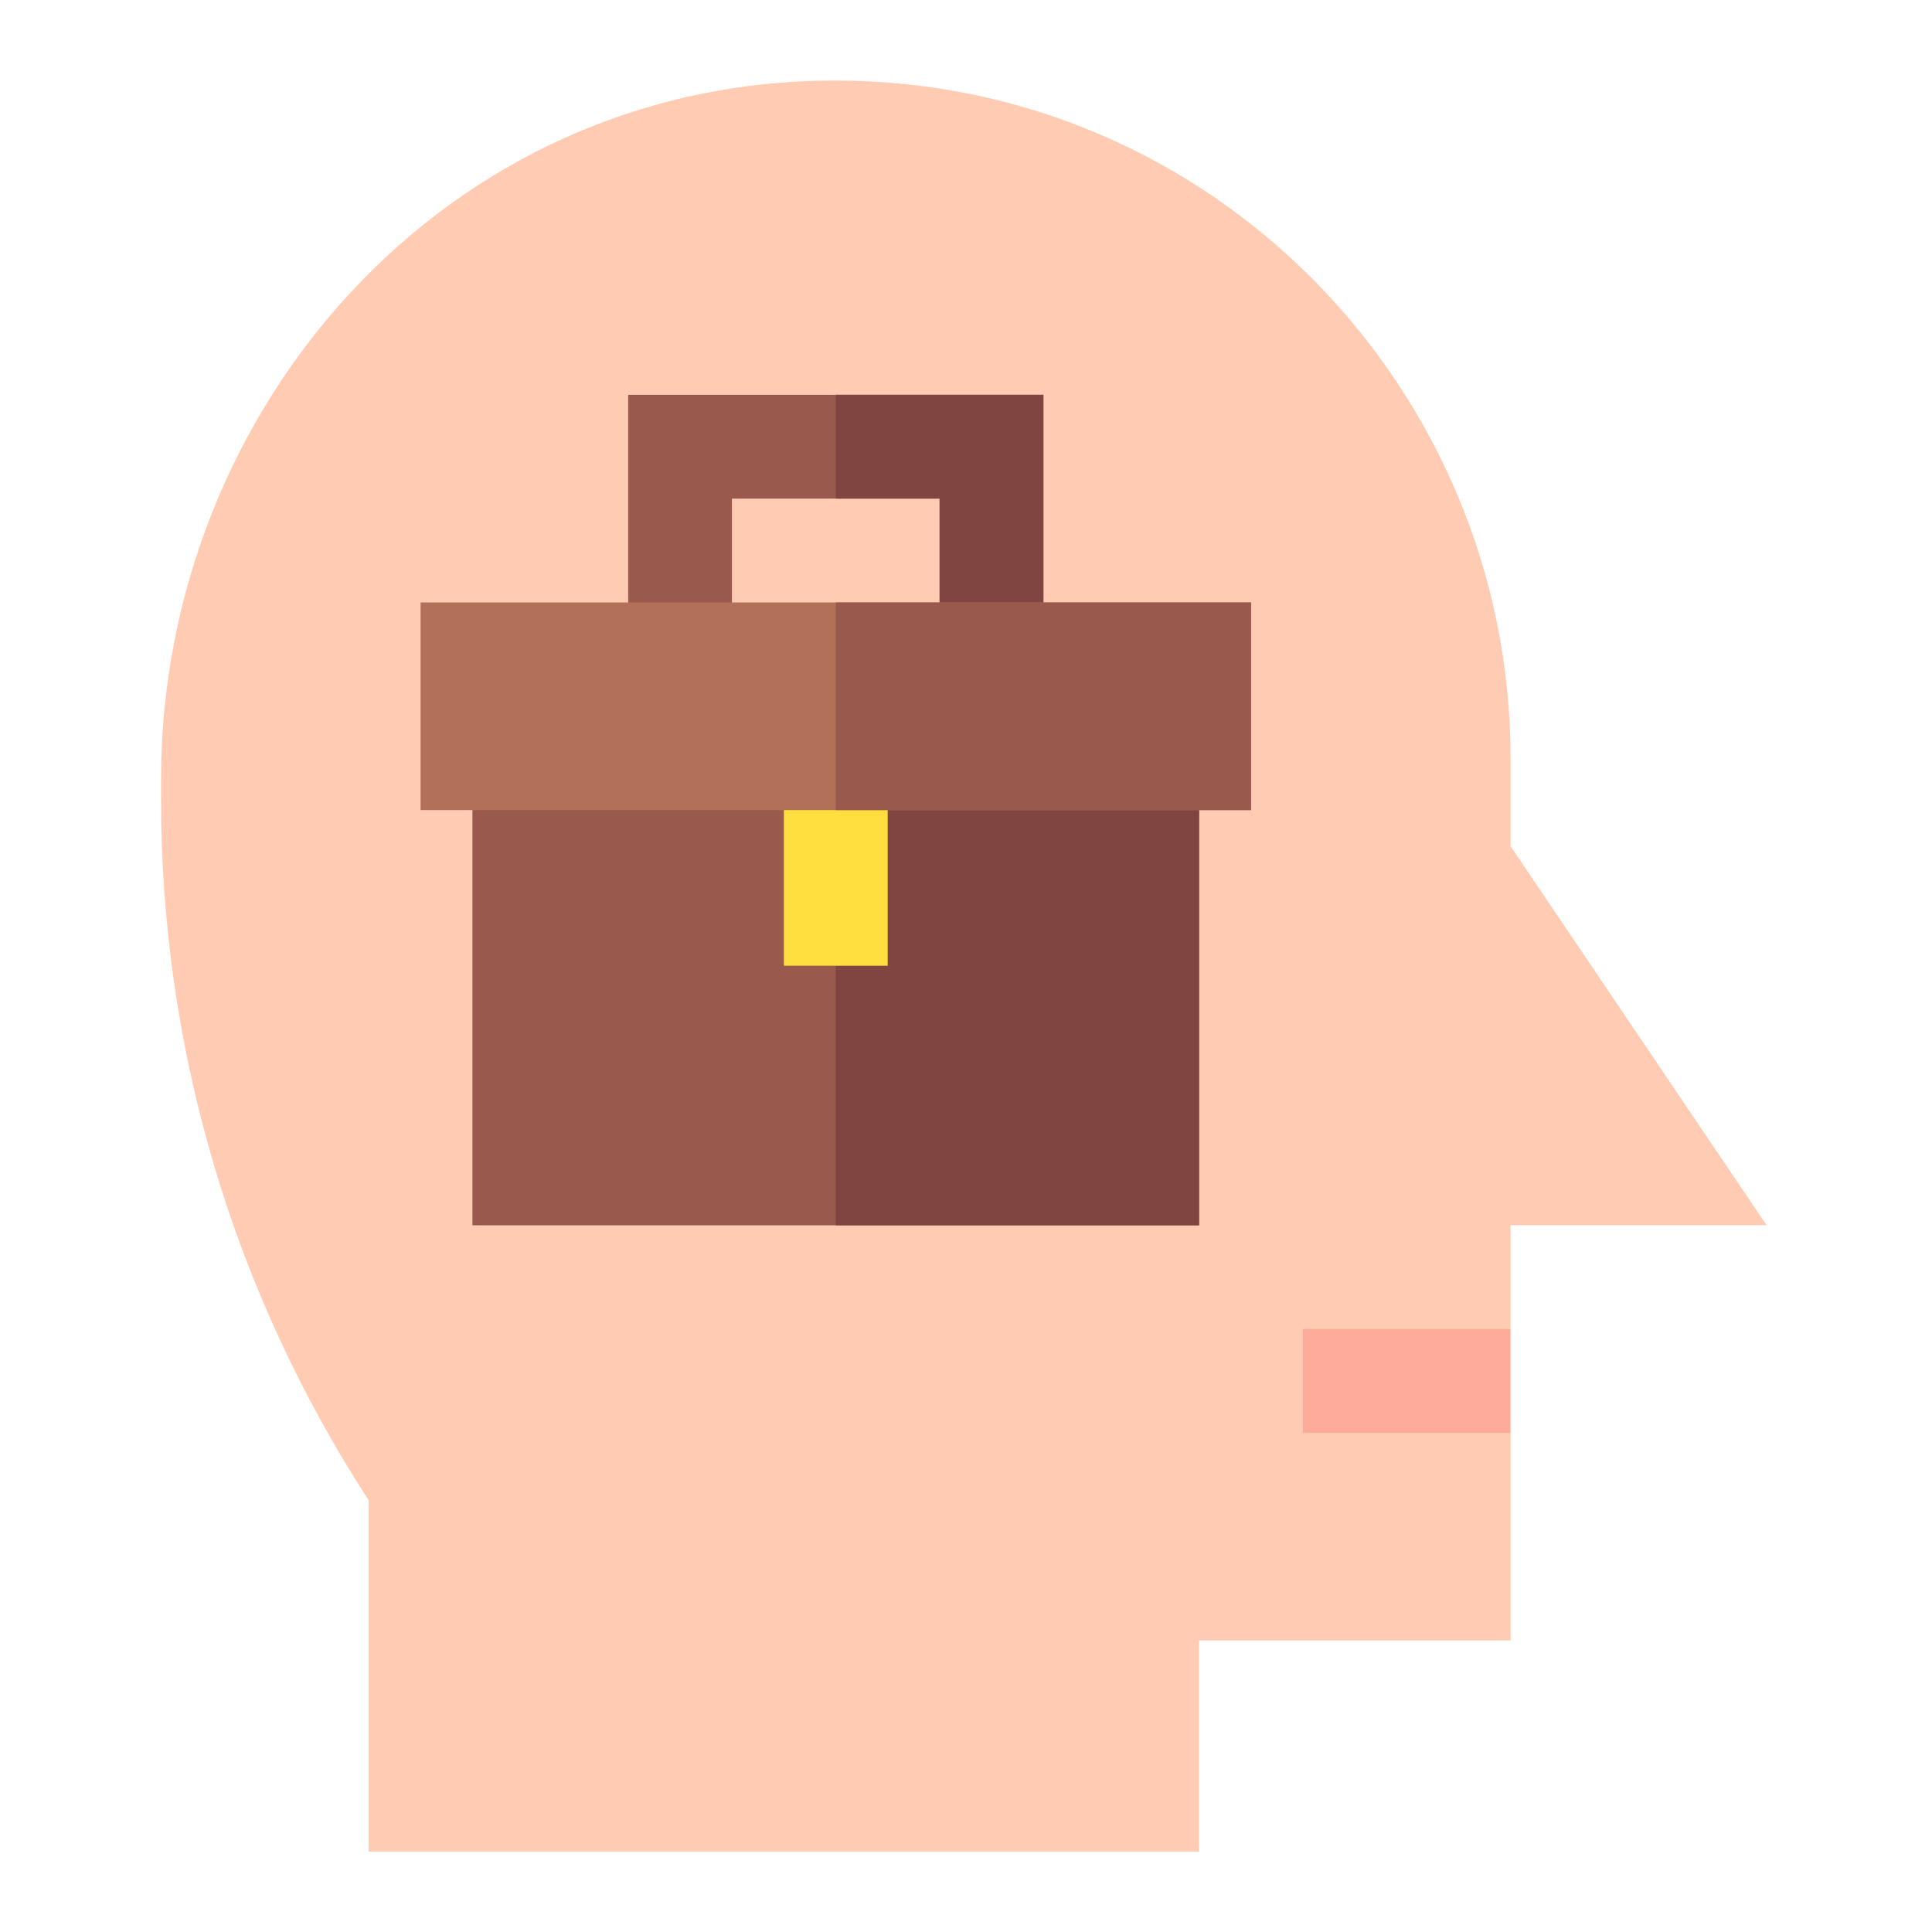 <svg width="64" height="64" viewBox="0 0 64 64" fill="none" xmlns="http://www.w3.org/2000/svg">
<path d="M50.039 28.031V25.112C50.039 12.943 40.238 2.68 27.686 2.668C14.735 2.654 5.334 13.575 5.334 25.818V26.469C5.334 34.744 7.712 42.765 12.212 49.7V61.335H27.686H39.722V54.342H50.039V47.465L46.6 45.745L50.039 44.026V40.587H58.521L50.039 28.031Z" fill="#FFCCB3"/>
<path d="M43.16 44.027H50.038V47.466H43.16V44.027Z" fill="#FFAB99"/>
<path d="M34.564 13.078V21.675H31.125V16.517H24.247V21.675H20.809V13.078H34.564Z" fill="#995A4D"/>
<path d="M31.126 16.517H27.688V13.078H34.565V21.675H31.126V16.517Z" fill="#804540"/>
<path d="M39.722 26.833V40.589H15.65V26.833L19.089 23.395H36.283L39.722 26.833Z" fill="#995A4D"/>
<path d="M39.721 26.833V40.589H27.686V23.395H36.283L39.721 26.833Z" fill="#804540"/>
<path d="M25.967 25.113H29.406V31.991H25.967V25.113Z" fill="#FFDF40"/>
<path d="M13.932 19.957H41.442V26.835H13.932V19.957Z" fill="#B37059"/>
<path d="M27.688 19.957H41.443V26.835H27.688V19.957Z" fill="#995A4D"/>
</svg>
